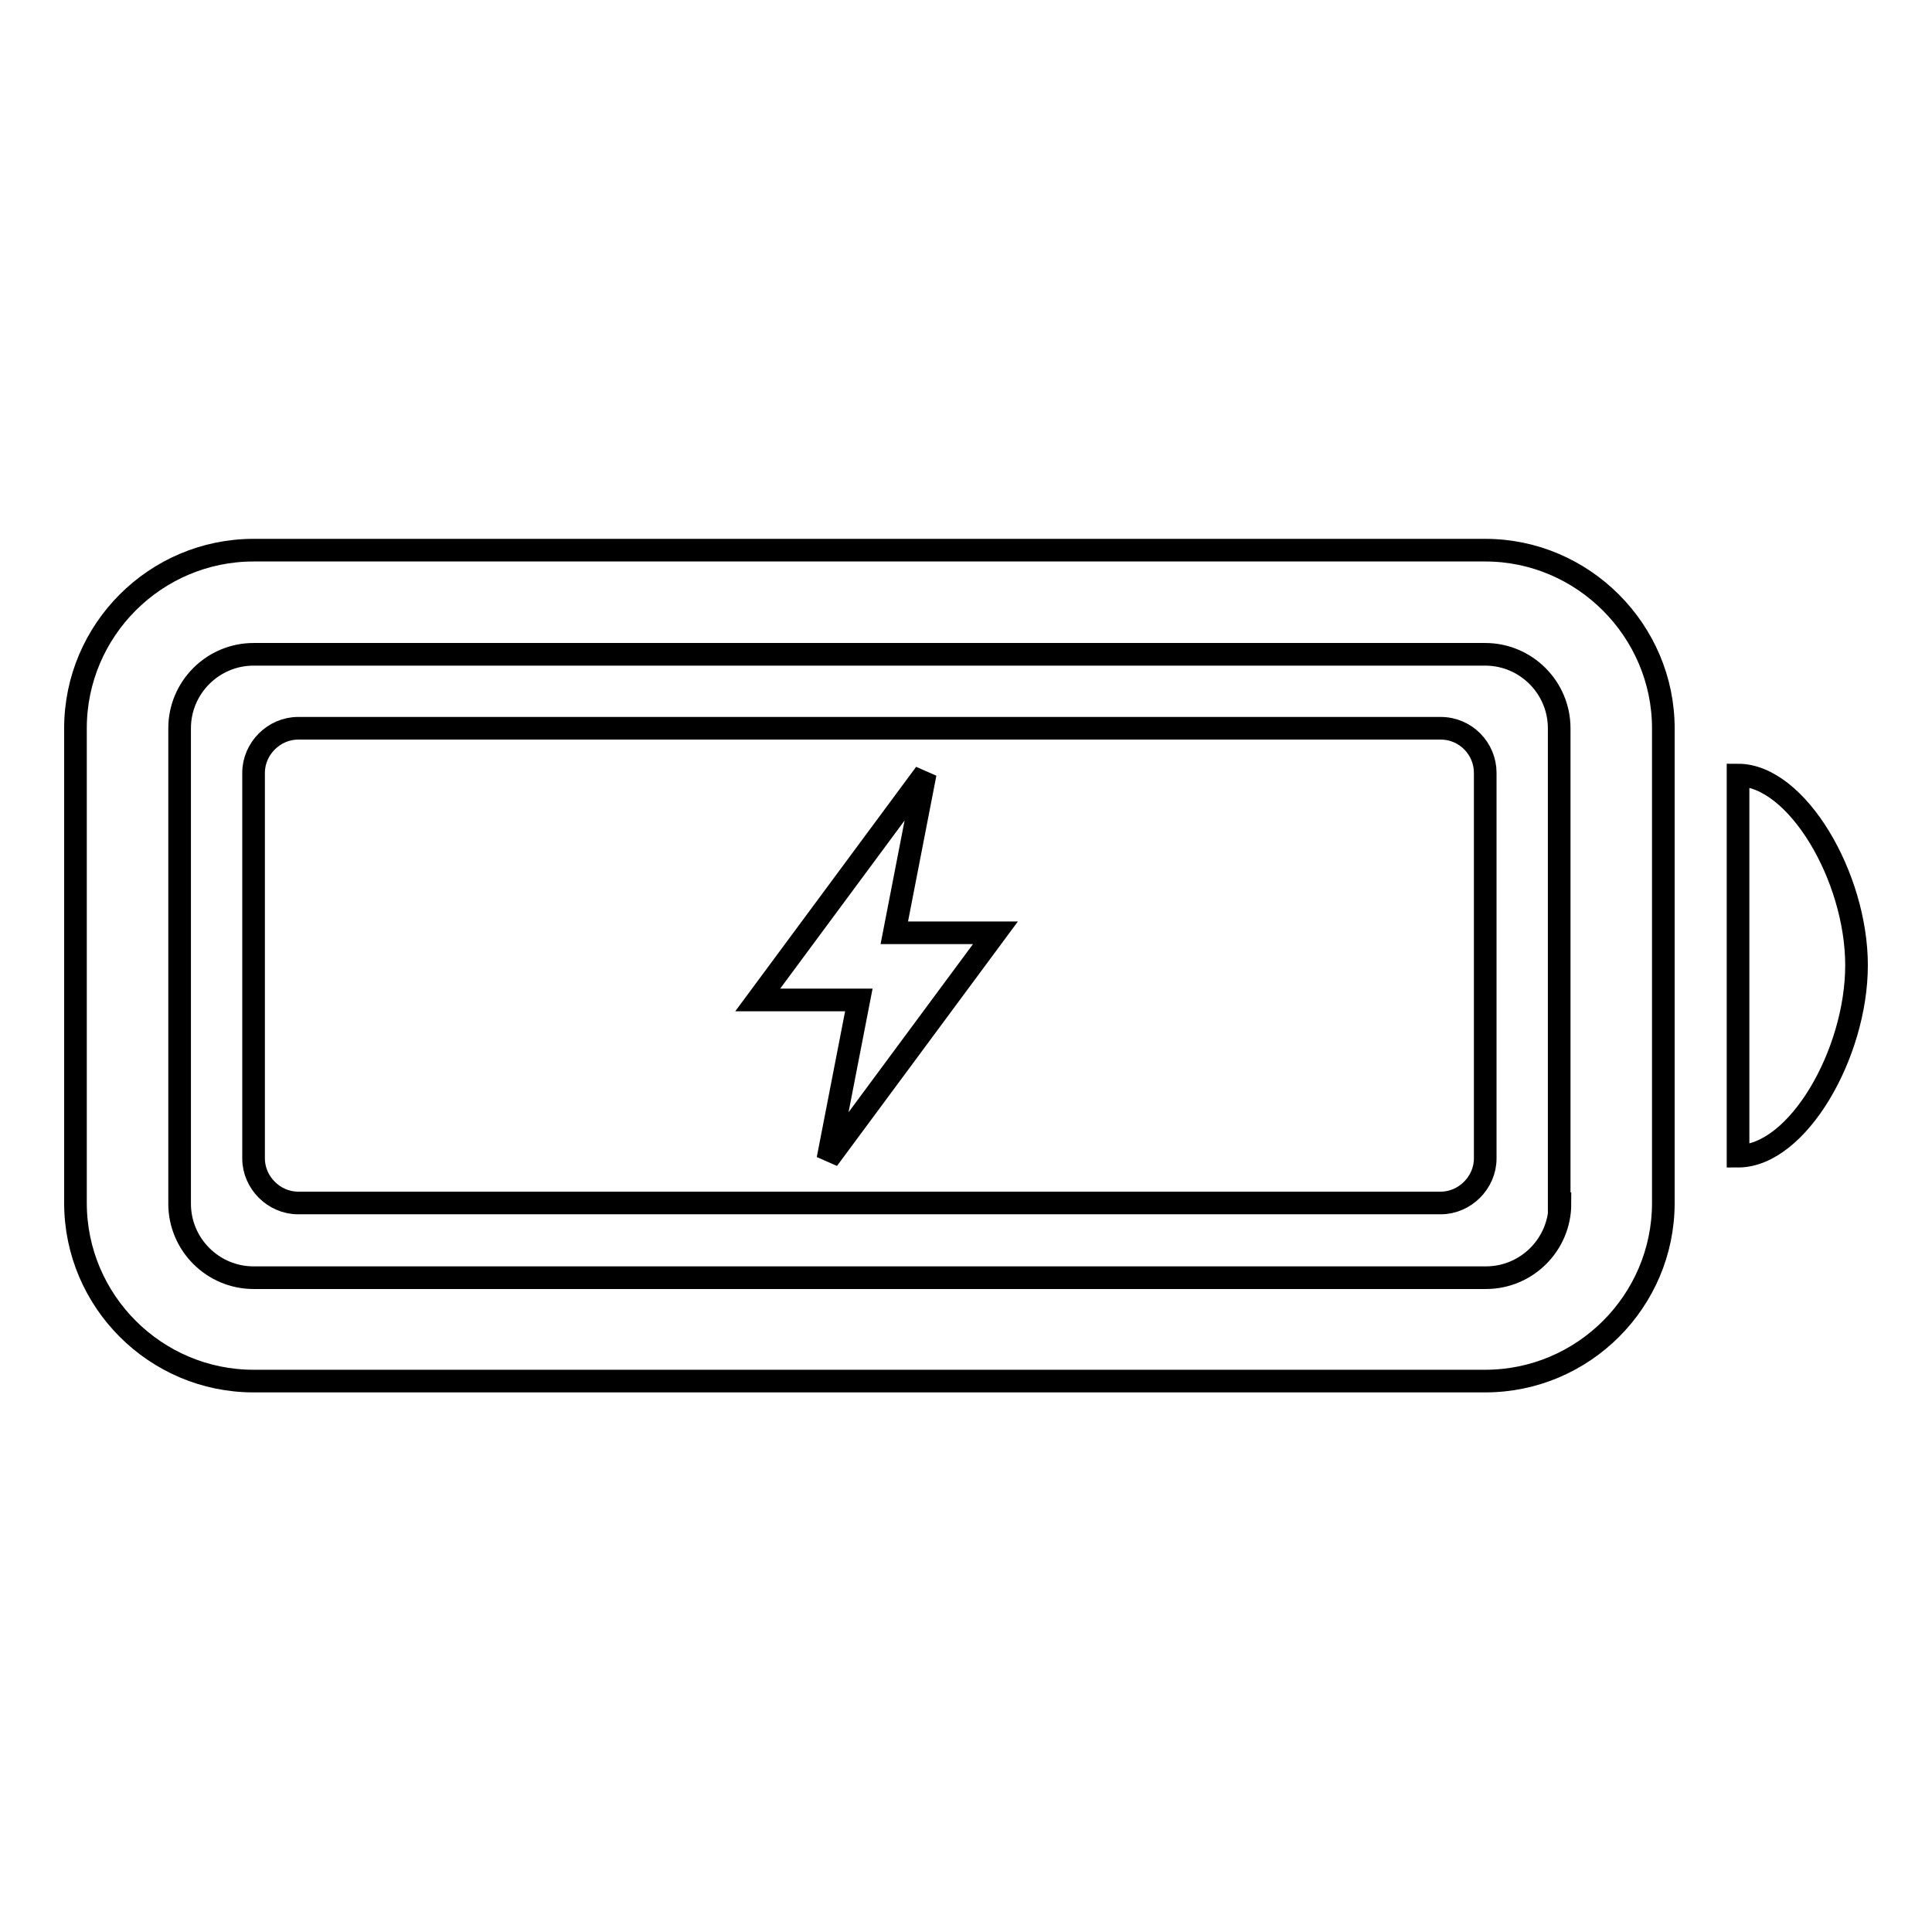 <?xml version="1.0" encoding="utf-8"?>
<!-- Svg Vector Icons : http://www.onlinewebfonts.com/icon -->
<!DOCTYPE svg PUBLIC "-//W3C//DTD SVG 1.1//EN" "http://www.w3.org/Graphics/SVG/1.1/DTD/svg11.dtd">
<svg version="1.1" xmlns="http://www.w3.org/2000/svg" xmlns:xlink="http://www.w3.org/1999/xlink" x="0px" y="0px" viewBox="0 0 256 256" enable-background="new 0 0 256 256" xml:space="preserve">
<g> <path stroke-width="3" fill-opacity="0" stroke="#000000"  d="M196.8,72.9H33.6c-13,0-23.6,10.6-23.6,23.6v62.9c0,13,10.6,23.6,23.6,23.6h163.2c13,0,23.6-10.6,23.6-23.6 V96.5C220.4,83.6,209.8,72.9,196.8,72.9z M206.7,159.5c0,5.4-4.4,9.8-9.8,9.8H33.6c-5.4,0-9.8-4.4-9.8-9.8V96.5 c0-5.4,4.4-9.8,9.8-9.8h163.2c5.4,0,9.8,4.4,9.8,9.8V159.5z M230.3,102.7v50.5c7.9,0,15.7-13.6,15.7-25.3S238.1,102.7,230.3,102.7 L230.3,102.7z"/> <path stroke-width="3" fill-opacity="0" stroke="#000000"  d="M190.9,96.5H39.5c-3.2,0-5.9,2.7-5.9,5.9v51.1c0,3.2,2.7,5.9,5.9,5.9h151.4c3.2,0,5.9-2.7,5.9-5.9v-51.1 C196.8,99.2,194.2,96.5,190.9,96.5z M109.7,153.6l4.1-21.1h-13.4l22.2-30l-4.1,21.1h13.4L109.7,153.6z"/></g>
</svg>